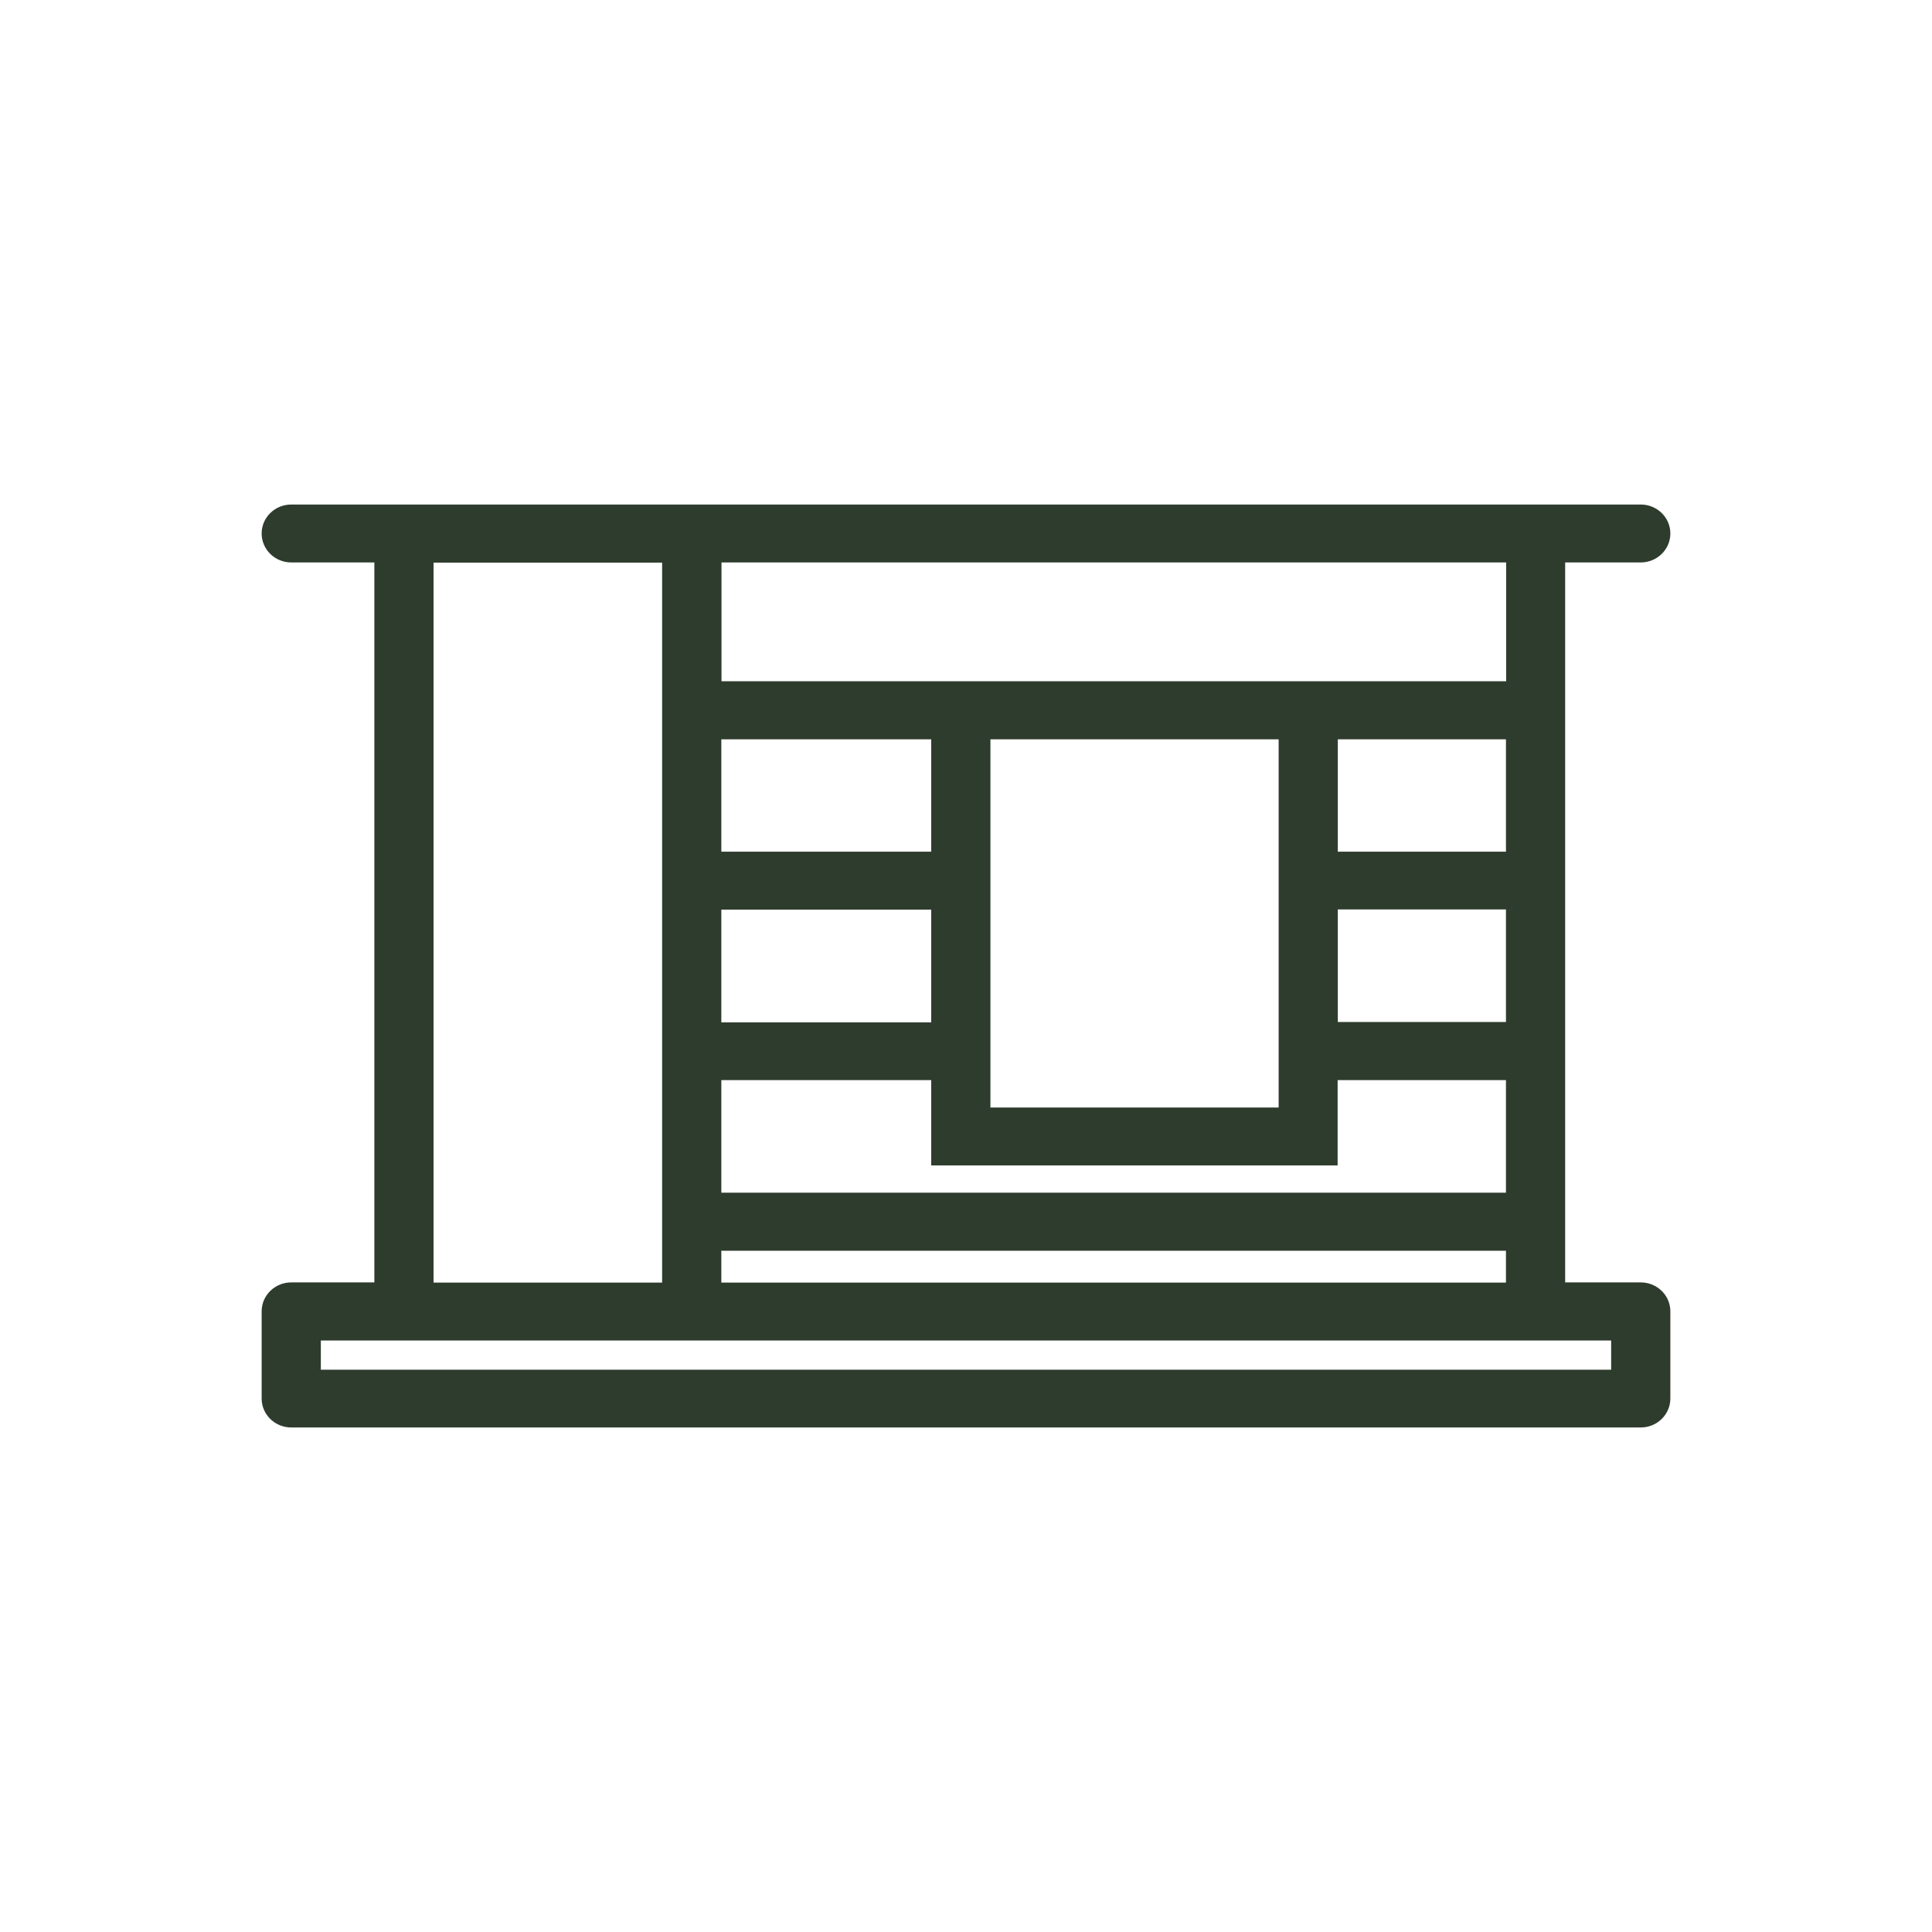 <svg width="56" height="56" viewBox="0 0 56 56" fill="none" xmlns="http://www.w3.org/2000/svg">
<path d="M20.825 19.834V18.781V18.775V16.215H43.745V19.834H20.825ZM38.689 28.658V26.273H43.739V29.711H38.689V28.658ZM20.82 34.658V33.605V33.599V31.22H27.08V33.605V33.693H27.168H38.596H38.684V33.605V31.22H43.739V34.658H27.168H20.82ZM47.558 37.259H45.279V16.215H47.558C47.981 16.215 48.328 15.88 48.328 15.463C48.328 15.046 47.981 14.712 47.558 14.712H8.442C8.019 14.712 7.672 15.046 7.672 15.463C7.672 15.88 8.019 16.215 8.442 16.215H10.939V37.259H8.442C8.019 37.259 7.672 37.593 7.672 38.01V40.536C7.672 40.954 8.019 41.288 8.442 41.288H47.558C47.981 41.288 48.328 40.954 48.328 40.536V38.01C48.328 37.593 47.981 37.259 47.558 37.259ZM38.689 24.775V23.632V21.342H43.739V24.775H38.689ZM37.15 21.342V32.19H28.62V21.342H37.15ZM20.82 23.632V21.342H27.08V23.632V24.775H20.82V23.632ZM20.82 29.722V26.278H27.08V29.722H20.82ZM20.82 36.166H43.739V37.264H20.82V36.166ZM12.479 16.22H19.28V37.264H12.479V16.22ZM46.788 39.79H9.212V38.767H46.788V39.79Z" fill="#2E3C2E" stroke="#2E3C2E" stroke-width="0.176"/>
</svg>
